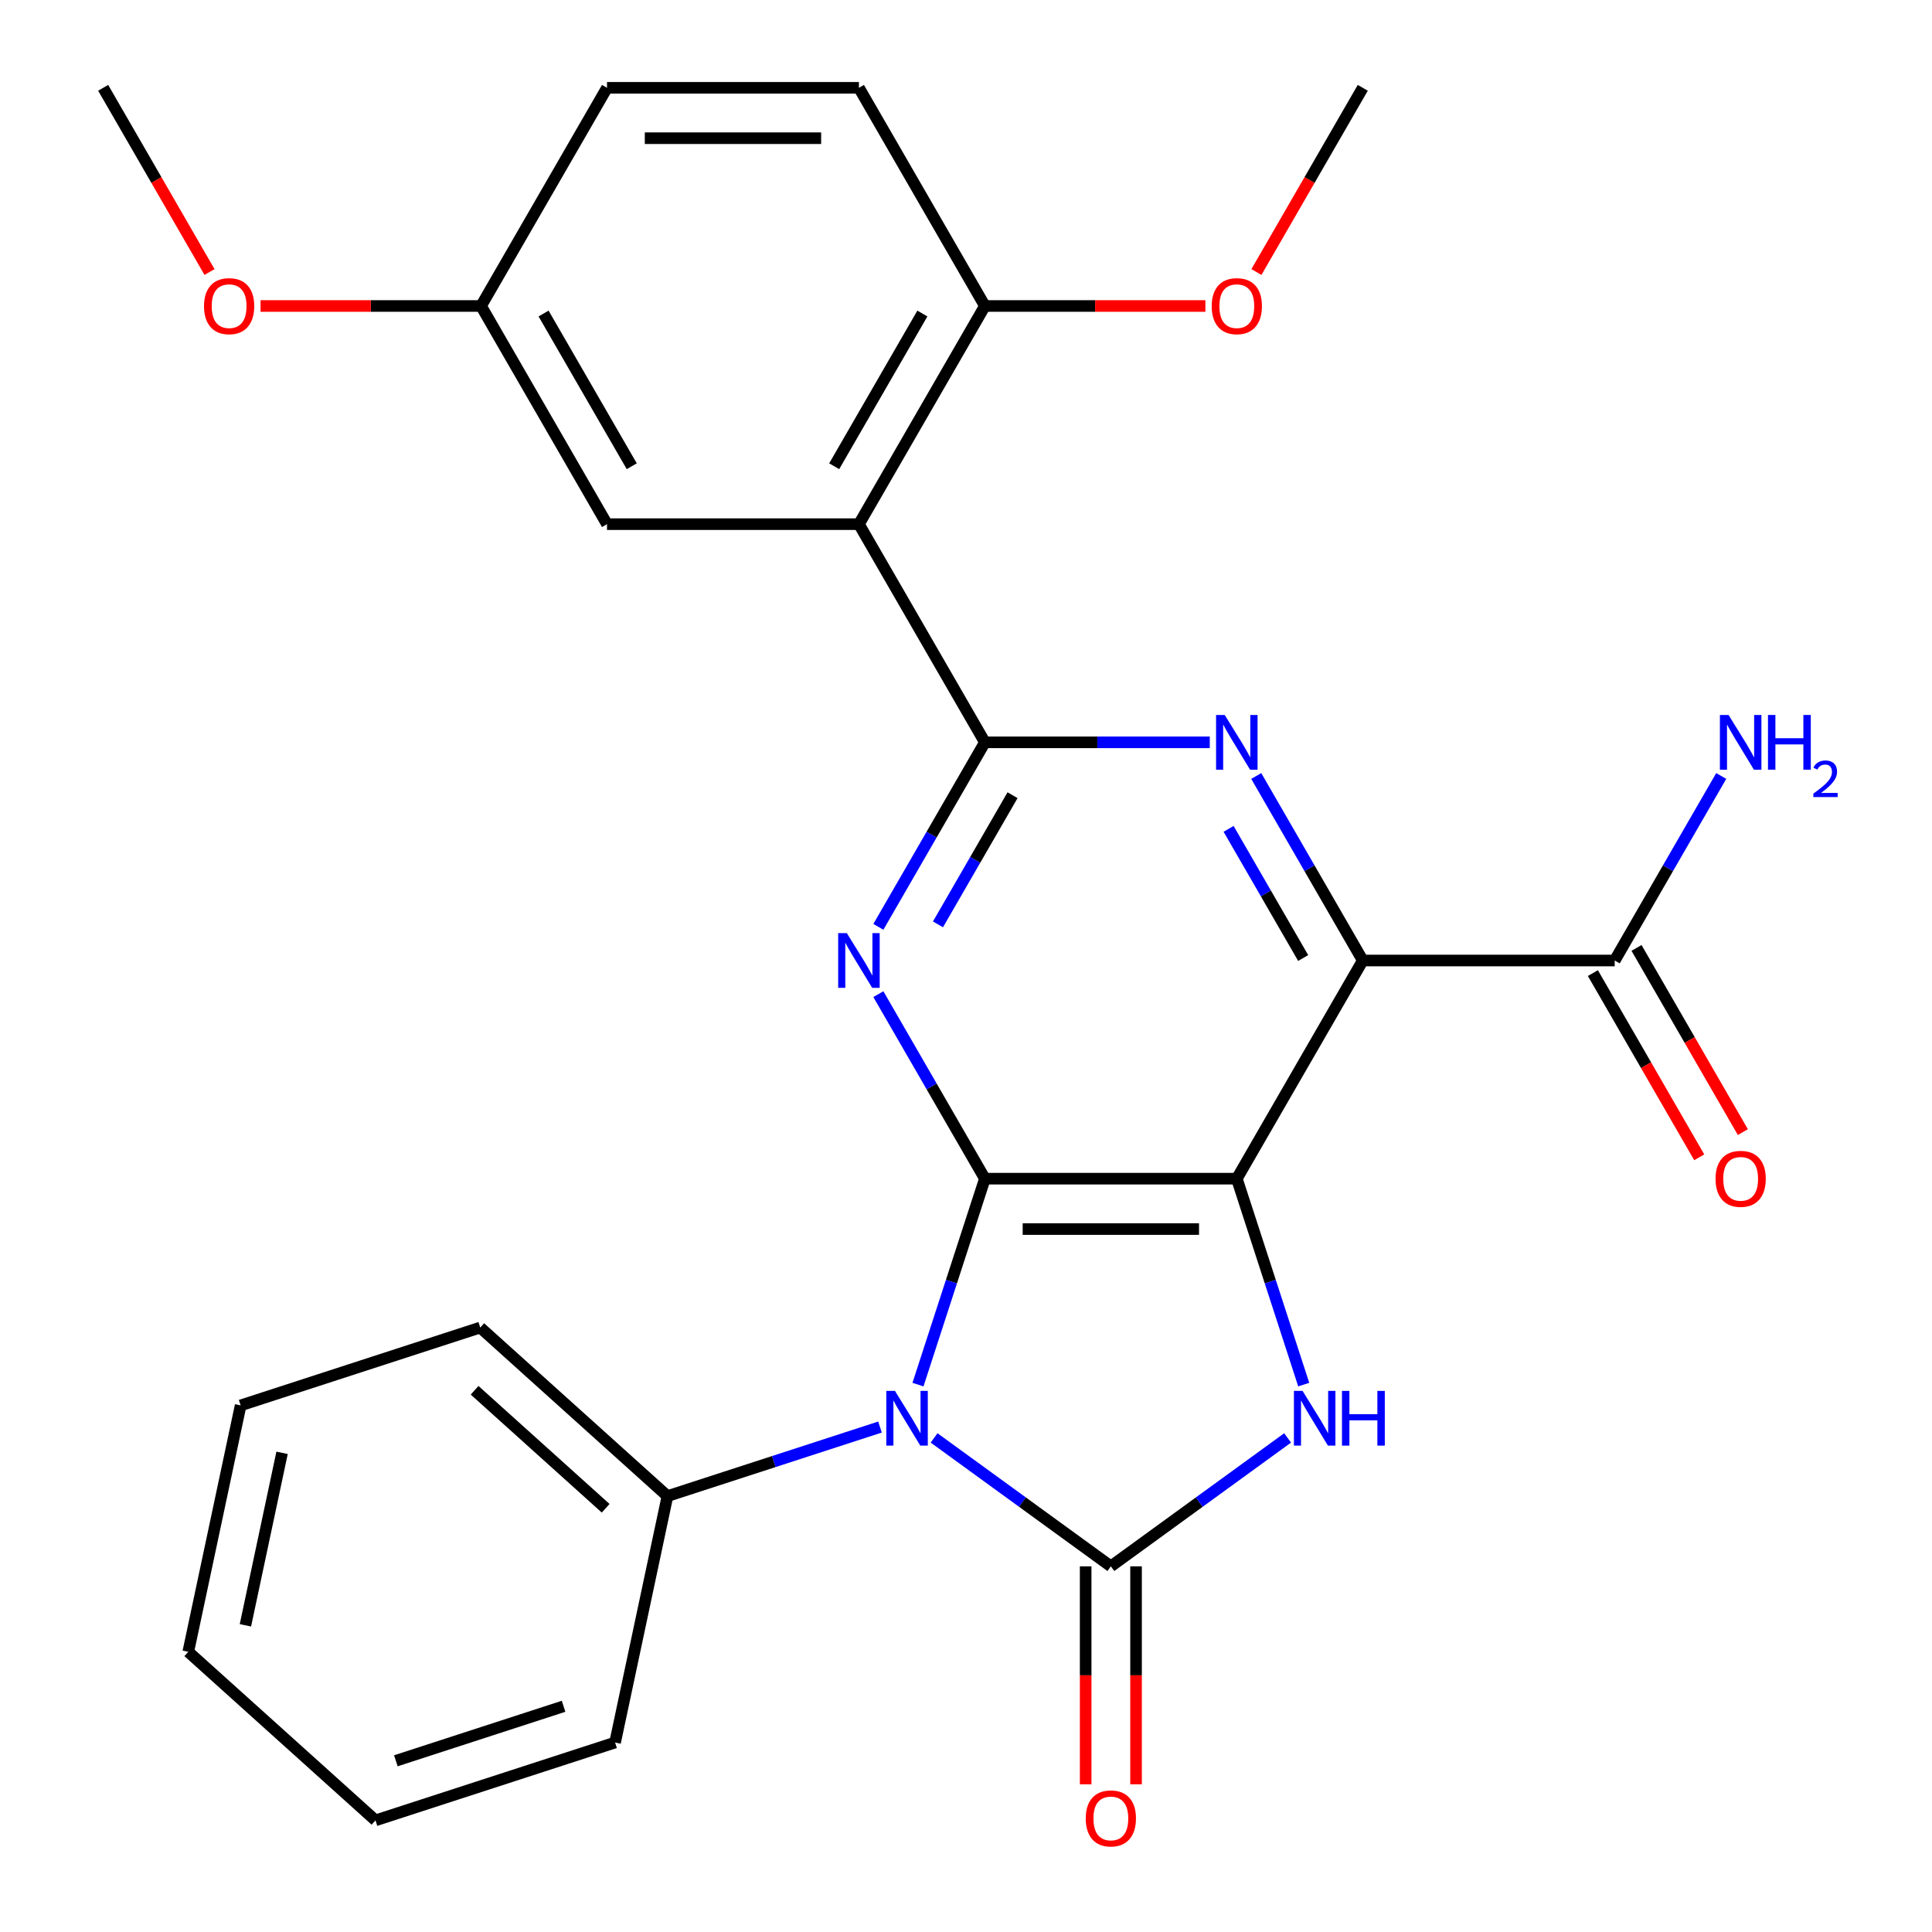 <?xml version='1.0' encoding='iso-8859-1'?>
<svg version='1.1' baseProfile='full'
              xmlns='http://www.w3.org/2000/svg'
                      xmlns:rdkit='http://www.rdkit.org/xml'
                      xmlns:xlink='http://www.w3.org/1999/xlink'
                  xml:space='preserve'
width='1000px' height='1000px' viewBox='0 0 1000 1000'>
<!-- END OF HEADER -->
<rect style='opacity:1.0;fill:#FFFFFF;stroke:none' width='1000' height='1000' x='0' y='0'> </rect>
<path class='bond-0' d='M 640.174,610.079 L 509.779,610.079' style='fill:none;fill-rule:evenodd;stroke:#000000;stroke-width:6px;stroke-linecap:butt;stroke-linejoin:miter;stroke-opacity:1' />
<path class='bond-0' d='M 620.614,636.158 L 529.338,636.158' style='fill:none;fill-rule:evenodd;stroke:#000000;stroke-width:6px;stroke-linecap:butt;stroke-linejoin:miter;stroke-opacity:1' />
<path class='bond-3' d='M 640.174,610.079 L 705.371,497.154' style='fill:none;fill-rule:evenodd;stroke:#000000;stroke-width:6px;stroke-linecap:butt;stroke-linejoin:miter;stroke-opacity:1' />
<path class='bond-5' d='M 640.174,610.079 L 657.491,663.375' style='fill:none;fill-rule:evenodd;stroke:#000000;stroke-width:6px;stroke-linecap:butt;stroke-linejoin:miter;stroke-opacity:1' />
<path class='bond-5' d='M 657.491,663.375 L 674.808,716.672' style='fill:none;fill-rule:evenodd;stroke:#0000FF;stroke-width:6px;stroke-linecap:butt;stroke-linejoin:miter;stroke-opacity:1' />
<path class='bond-1' d='M 509.779,610.079 L 492.462,663.375' style='fill:none;fill-rule:evenodd;stroke:#000000;stroke-width:6px;stroke-linecap:butt;stroke-linejoin:miter;stroke-opacity:1' />
<path class='bond-1' d='M 492.462,663.375 L 475.145,716.672' style='fill:none;fill-rule:evenodd;stroke:#0000FF;stroke-width:6px;stroke-linecap:butt;stroke-linejoin:miter;stroke-opacity:1' />
<path class='bond-4' d='M 509.779,610.079 L 482.209,562.327' style='fill:none;fill-rule:evenodd;stroke:#000000;stroke-width:6px;stroke-linecap:butt;stroke-linejoin:miter;stroke-opacity:1' />
<path class='bond-4' d='M 482.209,562.327 L 454.639,514.574' style='fill:none;fill-rule:evenodd;stroke:#0000FF;stroke-width:6px;stroke-linecap:butt;stroke-linejoin:miter;stroke-opacity:1' />
<path class='bond-10' d='M 455.485,738.64 L 400.479,756.513' style='fill:none;fill-rule:evenodd;stroke:#0000FF;stroke-width:6px;stroke-linecap:butt;stroke-linejoin:miter;stroke-opacity:1' />
<path class='bond-10' d='M 400.479,756.513 L 345.473,774.386' style='fill:none;fill-rule:evenodd;stroke:#000000;stroke-width:6px;stroke-linecap:butt;stroke-linejoin:miter;stroke-opacity:1' />
<path class='bond-28' d='M 483.485,744.263 L 529.231,777.499' style='fill:none;fill-rule:evenodd;stroke:#0000FF;stroke-width:6px;stroke-linecap:butt;stroke-linejoin:miter;stroke-opacity:1' />
<path class='bond-28' d='M 529.231,777.499 L 574.976,810.735' style='fill:none;fill-rule:evenodd;stroke:#000000;stroke-width:6px;stroke-linecap:butt;stroke-linejoin:miter;stroke-opacity:1' />
<path class='bond-2' d='M 574.976,810.735 L 620.722,777.499' style='fill:none;fill-rule:evenodd;stroke:#000000;stroke-width:6px;stroke-linecap:butt;stroke-linejoin:miter;stroke-opacity:1' />
<path class='bond-2' d='M 620.722,777.499 L 666.468,744.263' style='fill:none;fill-rule:evenodd;stroke:#0000FF;stroke-width:6px;stroke-linecap:butt;stroke-linejoin:miter;stroke-opacity:1' />
<path class='bond-11' d='M 561.937,810.735 L 561.937,867.143' style='fill:none;fill-rule:evenodd;stroke:#000000;stroke-width:6px;stroke-linecap:butt;stroke-linejoin:miter;stroke-opacity:1' />
<path class='bond-11' d='M 561.937,867.143 L 561.937,923.55' style='fill:none;fill-rule:evenodd;stroke:#FF0000;stroke-width:6px;stroke-linecap:butt;stroke-linejoin:miter;stroke-opacity:1' />
<path class='bond-11' d='M 588.016,810.735 L 588.016,867.143' style='fill:none;fill-rule:evenodd;stroke:#000000;stroke-width:6px;stroke-linecap:butt;stroke-linejoin:miter;stroke-opacity:1' />
<path class='bond-11' d='M 588.016,867.143 L 588.016,923.55' style='fill:none;fill-rule:evenodd;stroke:#FF0000;stroke-width:6px;stroke-linecap:butt;stroke-linejoin:miter;stroke-opacity:1' />
<path class='bond-7' d='M 705.371,497.154 L 677.801,449.402' style='fill:none;fill-rule:evenodd;stroke:#000000;stroke-width:6px;stroke-linecap:butt;stroke-linejoin:miter;stroke-opacity:1' />
<path class='bond-7' d='M 677.801,449.402 L 650.231,401.649' style='fill:none;fill-rule:evenodd;stroke:#0000FF;stroke-width:6px;stroke-linecap:butt;stroke-linejoin:miter;stroke-opacity:1' />
<path class='bond-7' d='M 674.515,495.868 L 655.216,462.441' style='fill:none;fill-rule:evenodd;stroke:#000000;stroke-width:6px;stroke-linecap:butt;stroke-linejoin:miter;stroke-opacity:1' />
<path class='bond-7' d='M 655.216,462.441 L 635.917,429.014' style='fill:none;fill-rule:evenodd;stroke:#0000FF;stroke-width:6px;stroke-linecap:butt;stroke-linejoin:miter;stroke-opacity:1' />
<path class='bond-9' d='M 705.371,497.154 L 835.765,497.154' style='fill:none;fill-rule:evenodd;stroke:#000000;stroke-width:6px;stroke-linecap:butt;stroke-linejoin:miter;stroke-opacity:1' />
<path class='bond-29' d='M 454.639,479.734 L 482.209,431.982' style='fill:none;fill-rule:evenodd;stroke:#0000FF;stroke-width:6px;stroke-linecap:butt;stroke-linejoin:miter;stroke-opacity:1' />
<path class='bond-29' d='M 482.209,431.982 L 509.779,384.229' style='fill:none;fill-rule:evenodd;stroke:#000000;stroke-width:6px;stroke-linecap:butt;stroke-linejoin:miter;stroke-opacity:1' />
<path class='bond-29' d='M 485.495,478.448 L 504.794,445.021' style='fill:none;fill-rule:evenodd;stroke:#0000FF;stroke-width:6px;stroke-linecap:butt;stroke-linejoin:miter;stroke-opacity:1' />
<path class='bond-29' d='M 504.794,445.021 L 524.093,411.594' style='fill:none;fill-rule:evenodd;stroke:#000000;stroke-width:6px;stroke-linecap:butt;stroke-linejoin:miter;stroke-opacity:1' />
<path class='bond-6' d='M 509.779,384.229 L 567.976,384.229' style='fill:none;fill-rule:evenodd;stroke:#000000;stroke-width:6px;stroke-linecap:butt;stroke-linejoin:miter;stroke-opacity:1' />
<path class='bond-6' d='M 567.976,384.229 L 626.174,384.229' style='fill:none;fill-rule:evenodd;stroke:#0000FF;stroke-width:6px;stroke-linecap:butt;stroke-linejoin:miter;stroke-opacity:1' />
<path class='bond-8' d='M 509.779,384.229 L 444.582,271.304' style='fill:none;fill-rule:evenodd;stroke:#000000;stroke-width:6px;stroke-linecap:butt;stroke-linejoin:miter;stroke-opacity:1' />
<path class='bond-12' d='M 444.582,271.304 L 509.779,158.379' style='fill:none;fill-rule:evenodd;stroke:#000000;stroke-width:6px;stroke-linecap:butt;stroke-linejoin:miter;stroke-opacity:1' />
<path class='bond-12' d='M 431.776,241.326 L 477.415,162.279' style='fill:none;fill-rule:evenodd;stroke:#000000;stroke-width:6px;stroke-linecap:butt;stroke-linejoin:miter;stroke-opacity:1' />
<path class='bond-13' d='M 444.582,271.304 L 314.187,271.304' style='fill:none;fill-rule:evenodd;stroke:#000000;stroke-width:6px;stroke-linecap:butt;stroke-linejoin:miter;stroke-opacity:1' />
<path class='bond-14' d='M 824.473,503.674 L 851.996,551.346' style='fill:none;fill-rule:evenodd;stroke:#000000;stroke-width:6px;stroke-linecap:butt;stroke-linejoin:miter;stroke-opacity:1' />
<path class='bond-14' d='M 851.996,551.346 L 879.52,599.019' style='fill:none;fill-rule:evenodd;stroke:#FF0000;stroke-width:6px;stroke-linecap:butt;stroke-linejoin:miter;stroke-opacity:1' />
<path class='bond-14' d='M 847.058,490.634 L 874.581,538.307' style='fill:none;fill-rule:evenodd;stroke:#000000;stroke-width:6px;stroke-linecap:butt;stroke-linejoin:miter;stroke-opacity:1' />
<path class='bond-14' d='M 874.581,538.307 L 902.105,585.979' style='fill:none;fill-rule:evenodd;stroke:#FF0000;stroke-width:6px;stroke-linecap:butt;stroke-linejoin:miter;stroke-opacity:1' />
<path class='bond-16' d='M 835.765,497.154 L 863.335,449.402' style='fill:none;fill-rule:evenodd;stroke:#000000;stroke-width:6px;stroke-linecap:butt;stroke-linejoin:miter;stroke-opacity:1' />
<path class='bond-16' d='M 863.335,449.402 L 890.905,401.649' style='fill:none;fill-rule:evenodd;stroke:#0000FF;stroke-width:6px;stroke-linecap:butt;stroke-linejoin:miter;stroke-opacity:1' />
<path class='bond-21' d='M 345.473,774.386 L 248.571,687.135' style='fill:none;fill-rule:evenodd;stroke:#000000;stroke-width:6px;stroke-linecap:butt;stroke-linejoin:miter;stroke-opacity:1' />
<path class='bond-21' d='M 313.487,780.678 L 245.656,719.603' style='fill:none;fill-rule:evenodd;stroke:#000000;stroke-width:6px;stroke-linecap:butt;stroke-linejoin:miter;stroke-opacity:1' />
<path class='bond-22' d='M 345.473,774.386 L 318.362,901.931' style='fill:none;fill-rule:evenodd;stroke:#000000;stroke-width:6px;stroke-linecap:butt;stroke-linejoin:miter;stroke-opacity:1' />
<path class='bond-15' d='M 509.779,158.379 L 444.582,45.455' style='fill:none;fill-rule:evenodd;stroke:#000000;stroke-width:6px;stroke-linecap:butt;stroke-linejoin:miter;stroke-opacity:1' />
<path class='bond-19' d='M 509.779,158.379 L 566.846,158.379' style='fill:none;fill-rule:evenodd;stroke:#000000;stroke-width:6px;stroke-linecap:butt;stroke-linejoin:miter;stroke-opacity:1' />
<path class='bond-19' d='M 566.846,158.379 L 623.914,158.379' style='fill:none;fill-rule:evenodd;stroke:#FF0000;stroke-width:6px;stroke-linecap:butt;stroke-linejoin:miter;stroke-opacity:1' />
<path class='bond-17' d='M 314.187,271.304 L 248.99,158.379' style='fill:none;fill-rule:evenodd;stroke:#000000;stroke-width:6px;stroke-linecap:butt;stroke-linejoin:miter;stroke-opacity:1' />
<path class='bond-17' d='M 326.993,241.326 L 281.355,162.279' style='fill:none;fill-rule:evenodd;stroke:#000000;stroke-width:6px;stroke-linecap:butt;stroke-linejoin:miter;stroke-opacity:1' />
<path class='bond-31' d='M 444.582,45.455 L 314.187,45.455' style='fill:none;fill-rule:evenodd;stroke:#000000;stroke-width:6px;stroke-linecap:butt;stroke-linejoin:miter;stroke-opacity:1' />
<path class='bond-31' d='M 425.023,71.533 L 333.747,71.533' style='fill:none;fill-rule:evenodd;stroke:#000000;stroke-width:6px;stroke-linecap:butt;stroke-linejoin:miter;stroke-opacity:1' />
<path class='bond-18' d='M 248.99,158.379 L 314.187,45.455' style='fill:none;fill-rule:evenodd;stroke:#000000;stroke-width:6px;stroke-linecap:butt;stroke-linejoin:miter;stroke-opacity:1' />
<path class='bond-20' d='M 248.99,158.379 L 191.923,158.379' style='fill:none;fill-rule:evenodd;stroke:#000000;stroke-width:6px;stroke-linecap:butt;stroke-linejoin:miter;stroke-opacity:1' />
<path class='bond-20' d='M 191.923,158.379 L 134.856,158.379' style='fill:none;fill-rule:evenodd;stroke:#FF0000;stroke-width:6px;stroke-linecap:butt;stroke-linejoin:miter;stroke-opacity:1' />
<path class='bond-23' d='M 650.323,140.8 L 677.847,93.127' style='fill:none;fill-rule:evenodd;stroke:#FF0000;stroke-width:6px;stroke-linecap:butt;stroke-linejoin:miter;stroke-opacity:1' />
<path class='bond-23' d='M 677.847,93.127 L 705.371,45.455' style='fill:none;fill-rule:evenodd;stroke:#000000;stroke-width:6px;stroke-linecap:butt;stroke-linejoin:miter;stroke-opacity:1' />
<path class='bond-24' d='M 108.446,140.8 L 80.922,93.127' style='fill:none;fill-rule:evenodd;stroke:#FF0000;stroke-width:6px;stroke-linecap:butt;stroke-linejoin:miter;stroke-opacity:1' />
<path class='bond-24' d='M 80.922,93.127 L 53.399,45.455' style='fill:none;fill-rule:evenodd;stroke:#000000;stroke-width:6px;stroke-linecap:butt;stroke-linejoin:miter;stroke-opacity:1' />
<path class='bond-25' d='M 248.571,687.135 L 124.558,727.429' style='fill:none;fill-rule:evenodd;stroke:#000000;stroke-width:6px;stroke-linecap:butt;stroke-linejoin:miter;stroke-opacity:1' />
<path class='bond-26' d='M 318.362,901.931 L 194.35,942.225' style='fill:none;fill-rule:evenodd;stroke:#000000;stroke-width:6px;stroke-linecap:butt;stroke-linejoin:miter;stroke-opacity:1' />
<path class='bond-26' d='M 291.701,883.172 L 204.893,911.378' style='fill:none;fill-rule:evenodd;stroke:#000000;stroke-width:6px;stroke-linecap:butt;stroke-linejoin:miter;stroke-opacity:1' />
<path class='bond-30' d='M 124.558,727.429 L 97.448,854.974' style='fill:none;fill-rule:evenodd;stroke:#000000;stroke-width:6px;stroke-linecap:butt;stroke-linejoin:miter;stroke-opacity:1' />
<path class='bond-30' d='M 146.001,751.983 L 127.023,841.264' style='fill:none;fill-rule:evenodd;stroke:#000000;stroke-width:6px;stroke-linecap:butt;stroke-linejoin:miter;stroke-opacity:1' />
<path class='bond-27' d='M 194.35,942.225 L 97.448,854.974' style='fill:none;fill-rule:evenodd;stroke:#000000;stroke-width:6px;stroke-linecap:butt;stroke-linejoin:miter;stroke-opacity:1' />
<path  class='atom-2' d='M 463.225 719.932
L 472.505 734.932
Q 473.425 736.412, 474.905 739.092
Q 476.385 741.772, 476.465 741.932
L 476.465 719.932
L 480.225 719.932
L 480.225 748.252
L 476.345 748.252
L 466.385 731.852
Q 465.225 729.932, 463.985 727.732
Q 462.785 725.532, 462.425 724.852
L 462.425 748.252
L 458.745 748.252
L 458.745 719.932
L 463.225 719.932
' fill='#0000FF'/>
<path  class='atom-5' d='M 438.322 482.994
L 447.602 497.994
Q 448.522 499.474, 450.002 502.154
Q 451.482 504.834, 451.562 504.994
L 451.562 482.994
L 455.322 482.994
L 455.322 511.314
L 451.442 511.314
L 441.482 494.914
Q 440.322 492.994, 439.082 490.794
Q 437.882 488.594, 437.522 487.914
L 437.522 511.314
L 433.842 511.314
L 433.842 482.994
L 438.322 482.994
' fill='#0000FF'/>
<path  class='atom-6' d='M 674.208 719.932
L 683.488 734.932
Q 684.408 736.412, 685.888 739.092
Q 687.368 741.772, 687.448 741.932
L 687.448 719.932
L 691.208 719.932
L 691.208 748.252
L 687.328 748.252
L 677.368 731.852
Q 676.208 729.932, 674.968 727.732
Q 673.768 725.532, 673.408 724.852
L 673.408 748.252
L 669.728 748.252
L 669.728 719.932
L 674.208 719.932
' fill='#0000FF'/>
<path  class='atom-6' d='M 694.608 719.932
L 698.448 719.932
L 698.448 731.972
L 712.928 731.972
L 712.928 719.932
L 716.768 719.932
L 716.768 748.252
L 712.928 748.252
L 712.928 735.172
L 698.448 735.172
L 698.448 748.252
L 694.608 748.252
L 694.608 719.932
' fill='#0000FF'/>
<path  class='atom-8' d='M 633.914 370.069
L 643.194 385.069
Q 644.114 386.549, 645.594 389.229
Q 647.074 391.909, 647.154 392.069
L 647.154 370.069
L 650.914 370.069
L 650.914 398.389
L 647.034 398.389
L 637.074 381.989
Q 635.914 380.069, 634.674 377.869
Q 633.474 375.669, 633.114 374.989
L 633.114 398.389
L 629.434 398.389
L 629.434 370.069
L 633.914 370.069
' fill='#0000FF'/>
<path  class='atom-12' d='M 561.976 941.21
Q 561.976 934.41, 565.336 930.61
Q 568.696 926.81, 574.976 926.81
Q 581.256 926.81, 584.616 930.61
Q 587.976 934.41, 587.976 941.21
Q 587.976 948.09, 584.576 952.01
Q 581.176 955.89, 574.976 955.89
Q 568.736 955.89, 565.336 952.01
Q 561.976 948.13, 561.976 941.21
M 574.976 952.69
Q 579.296 952.69, 581.616 949.81
Q 583.976 946.89, 583.976 941.21
Q 583.976 935.65, 581.616 932.85
Q 579.296 930.01, 574.976 930.01
Q 570.656 930.01, 568.296 932.81
Q 565.976 935.61, 565.976 941.21
Q 565.976 946.93, 568.296 949.81
Q 570.656 952.69, 574.976 952.69
' fill='#FF0000'/>
<path  class='atom-15' d='M 887.962 610.159
Q 887.962 603.359, 891.322 599.559
Q 894.682 595.759, 900.962 595.759
Q 907.242 595.759, 910.602 599.559
Q 913.962 603.359, 913.962 610.159
Q 913.962 617.039, 910.562 620.959
Q 907.162 624.839, 900.962 624.839
Q 894.722 624.839, 891.322 620.959
Q 887.962 617.079, 887.962 610.159
M 900.962 621.639
Q 905.282 621.639, 907.602 618.759
Q 909.962 615.839, 909.962 610.159
Q 909.962 604.599, 907.602 601.799
Q 905.282 598.959, 900.962 598.959
Q 896.642 598.959, 894.282 601.759
Q 891.962 604.559, 891.962 610.159
Q 891.962 615.879, 894.282 618.759
Q 896.642 621.639, 900.962 621.639
' fill='#FF0000'/>
<path  class='atom-17' d='M 894.702 370.069
L 903.982 385.069
Q 904.902 386.549, 906.382 389.229
Q 907.862 391.909, 907.942 392.069
L 907.942 370.069
L 911.702 370.069
L 911.702 398.389
L 907.822 398.389
L 897.862 381.989
Q 896.702 380.069, 895.462 377.869
Q 894.262 375.669, 893.902 374.989
L 893.902 398.389
L 890.222 398.389
L 890.222 370.069
L 894.702 370.069
' fill='#0000FF'/>
<path  class='atom-17' d='M 915.102 370.069
L 918.942 370.069
L 918.942 382.109
L 933.422 382.109
L 933.422 370.069
L 937.262 370.069
L 937.262 398.389
L 933.422 398.389
L 933.422 385.309
L 918.942 385.309
L 918.942 398.389
L 915.102 398.389
L 915.102 370.069
' fill='#0000FF'/>
<path  class='atom-17' d='M 938.635 397.396
Q 939.322 395.627, 940.958 394.65
Q 942.595 393.647, 944.866 393.647
Q 947.69 393.647, 949.274 395.178
Q 950.858 396.709, 950.858 399.428
Q 950.858 402.2, 948.799 404.788
Q 946.766 407.375, 942.542 410.437
L 951.175 410.437
L 951.175 412.549
L 938.582 412.549
L 938.582 410.78
Q 942.067 408.299, 944.126 406.451
Q 946.212 404.603, 947.215 402.94
Q 948.218 401.276, 948.218 399.56
Q 948.218 397.765, 947.321 396.762
Q 946.423 395.759, 944.866 395.759
Q 943.361 395.759, 942.358 396.366
Q 941.354 396.973, 940.642 398.32
L 938.635 397.396
' fill='#0000FF'/>
<path  class='atom-20' d='M 627.174 158.459
Q 627.174 151.659, 630.534 147.859
Q 633.894 144.059, 640.174 144.059
Q 646.454 144.059, 649.814 147.859
Q 653.174 151.659, 653.174 158.459
Q 653.174 165.339, 649.774 169.259
Q 646.374 173.139, 640.174 173.139
Q 633.934 173.139, 630.534 169.259
Q 627.174 165.379, 627.174 158.459
M 640.174 169.939
Q 644.494 169.939, 646.814 167.059
Q 649.174 164.139, 649.174 158.459
Q 649.174 152.899, 646.814 150.099
Q 644.494 147.259, 640.174 147.259
Q 635.854 147.259, 633.494 150.059
Q 631.174 152.859, 631.174 158.459
Q 631.174 164.179, 633.494 167.059
Q 635.854 169.939, 640.174 169.939
' fill='#FF0000'/>
<path  class='atom-21' d='M 105.596 158.459
Q 105.596 151.659, 108.956 147.859
Q 112.316 144.059, 118.596 144.059
Q 124.876 144.059, 128.236 147.859
Q 131.596 151.659, 131.596 158.459
Q 131.596 165.339, 128.196 169.259
Q 124.796 173.139, 118.596 173.139
Q 112.356 173.139, 108.956 169.259
Q 105.596 165.379, 105.596 158.459
M 118.596 169.939
Q 122.916 169.939, 125.236 167.059
Q 127.596 164.139, 127.596 158.459
Q 127.596 152.899, 125.236 150.099
Q 122.916 147.259, 118.596 147.259
Q 114.276 147.259, 111.916 150.059
Q 109.596 152.859, 109.596 158.459
Q 109.596 164.179, 111.916 167.059
Q 114.276 169.939, 118.596 169.939
' fill='#FF0000'/>
</svg>
